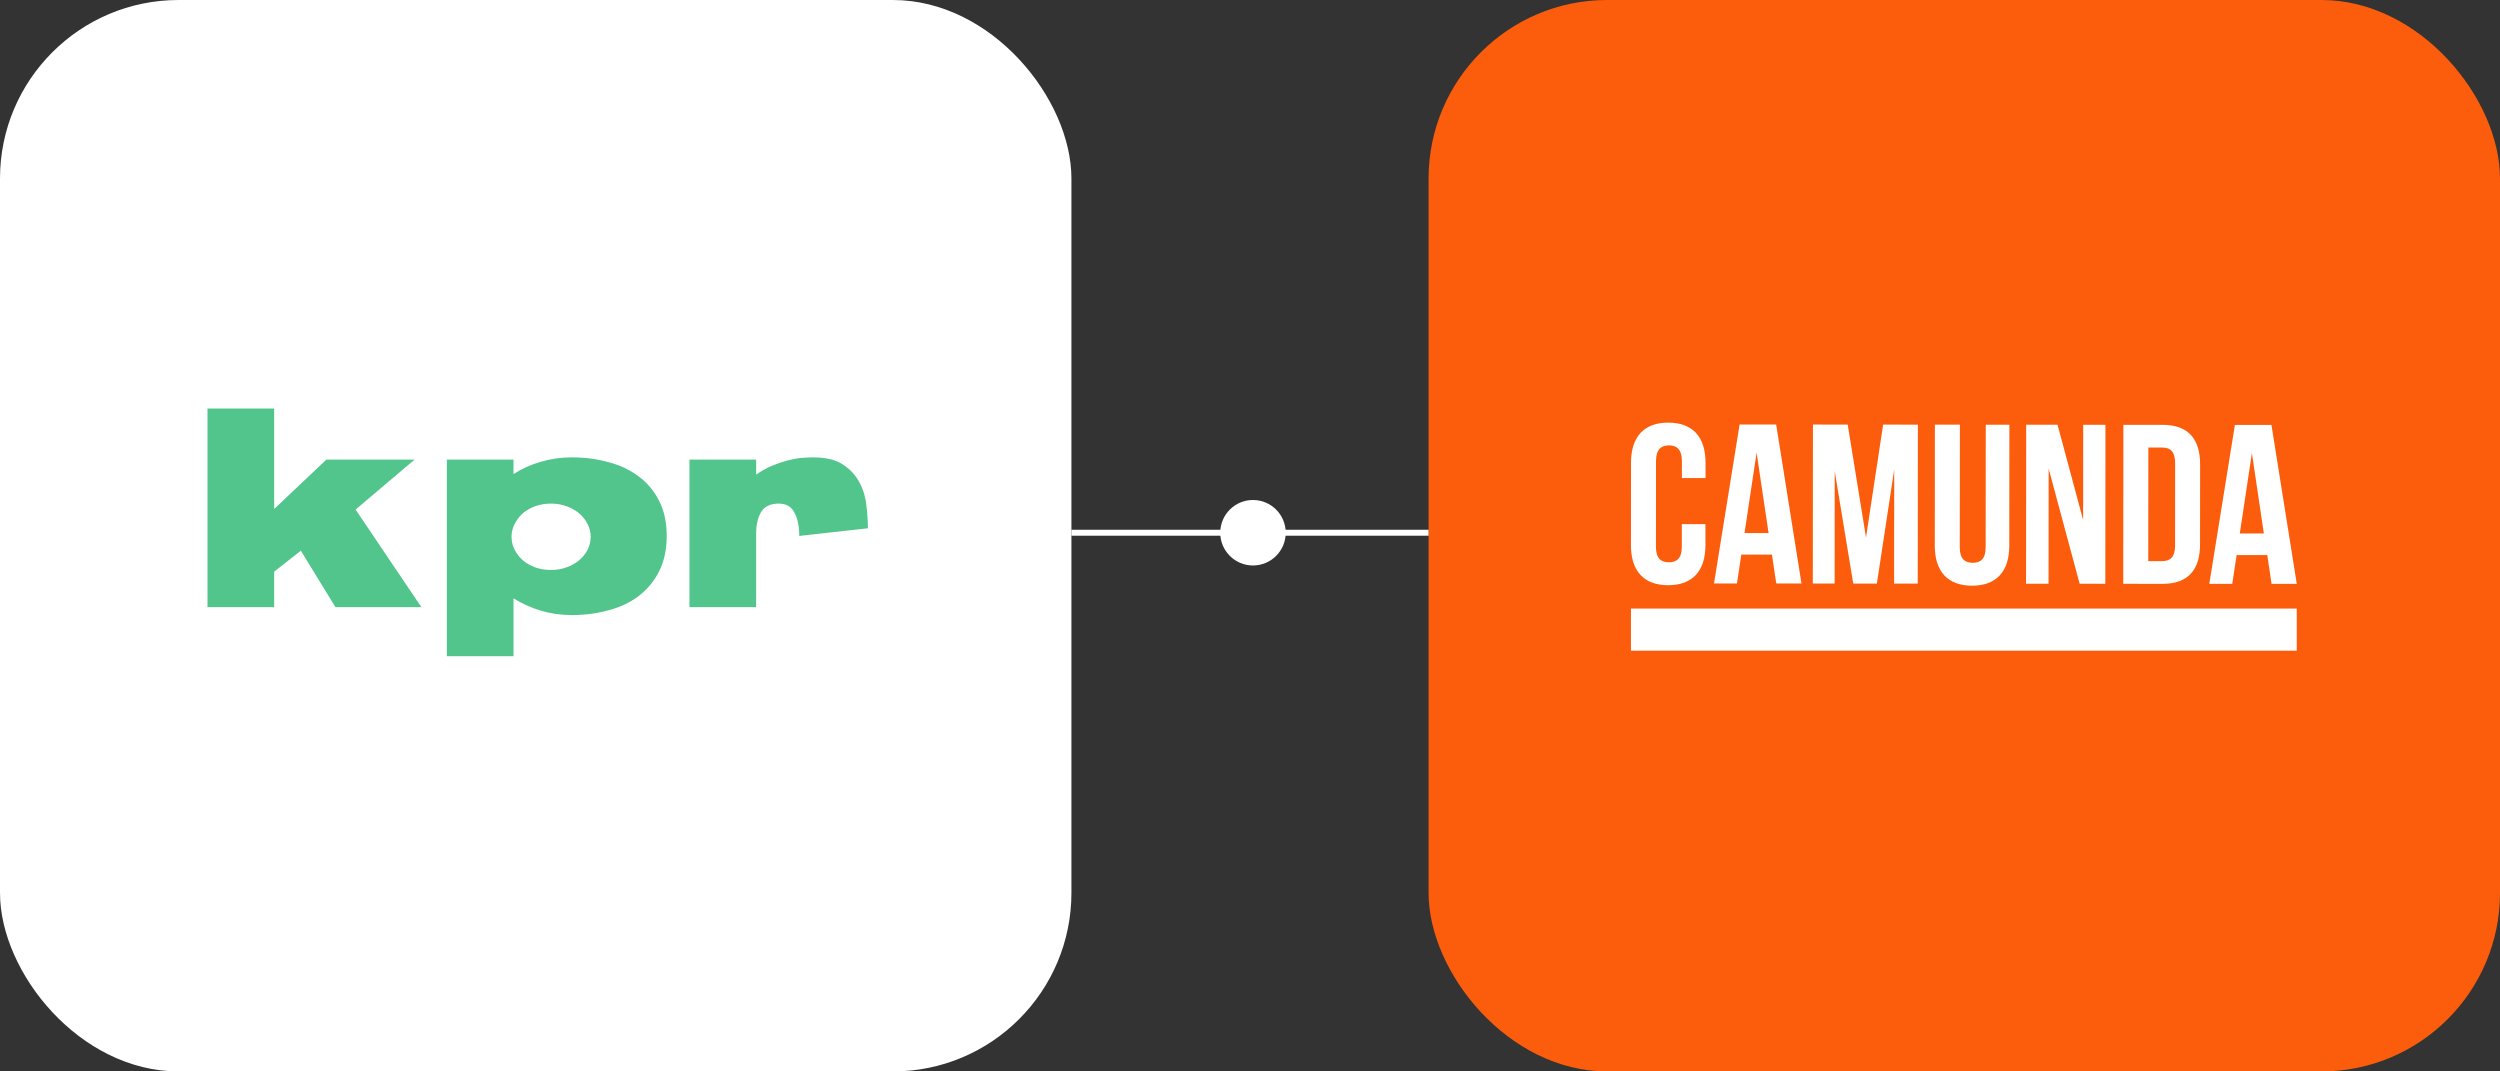 <?xml version="1.0" encoding="UTF-8"?> <svg xmlns="http://www.w3.org/2000/svg" width="420" height="180" viewBox="0 0 420 180" fill="none"><rect x="0" y="0" width="420" height="180" fill="#333333" stroke="none"/> <rect width="180" height="180" rx="30" fill="white"></rect> <path d="M50.539 92.516L46.059 96.043V102H34.859V68.639H46.059V85.51L54.828 77.218H69.65L59.737 85.605L70.794 102H56.354L50.539 92.516ZM75.072 77.218H86.271V79.648C87.638 78.758 89.147 78.075 90.799 77.599C92.451 77.09 94.198 76.836 96.041 76.836C98.234 76.836 100.299 77.106 102.237 77.646C104.175 78.155 105.859 78.949 107.289 80.029C108.75 81.11 109.894 82.476 110.72 84.128C111.578 85.78 112.007 87.75 112.007 90.038C112.007 92.325 111.578 94.311 110.72 95.995C109.894 97.647 108.75 99.029 107.289 100.141C105.859 101.222 104.175 102.016 102.237 102.524C100.299 103.064 98.234 103.334 96.041 103.334C94.198 103.334 92.451 103.08 90.799 102.572C89.147 102.064 87.638 101.38 86.271 100.523V110.245H75.072V77.218ZM85.938 90.181C85.938 90.943 86.112 91.674 86.462 92.373C86.811 93.04 87.272 93.628 87.844 94.136C88.448 94.645 89.147 95.042 89.941 95.328C90.767 95.614 91.641 95.757 92.562 95.757C93.484 95.757 94.341 95.614 95.136 95.328C95.962 95.042 96.677 94.645 97.281 94.136C97.884 93.628 98.361 93.04 98.71 92.373C99.06 91.674 99.234 90.943 99.234 90.181C99.234 89.418 99.06 88.703 98.71 88.036C98.361 87.337 97.884 86.733 97.281 86.225C96.677 85.717 95.962 85.32 95.136 85.034C94.341 84.748 93.484 84.605 92.562 84.605C91.641 84.605 90.767 84.748 89.941 85.034C89.147 85.32 88.448 85.717 87.844 86.225C87.272 86.733 86.811 87.337 86.462 88.036C86.112 88.703 85.938 89.418 85.938 90.181ZM134.275 90.038C134.275 88.417 134.005 87.115 133.465 86.13C132.956 85.113 132.082 84.605 130.843 84.605C129.445 84.605 128.46 85.065 127.888 85.987C127.317 86.908 127.031 88.163 127.031 89.752V102H115.831V77.218H127.031V79.743C127.889 79.14 128.762 78.647 129.652 78.266C130.573 77.885 131.447 77.583 132.273 77.361C133.131 77.138 133.925 76.995 134.656 76.931C135.419 76.868 136.054 76.836 136.562 76.836C138.755 76.836 140.455 77.249 141.662 78.075C142.901 78.901 143.822 79.918 144.426 81.126C145.062 82.333 145.443 83.635 145.57 85.034C145.729 86.4 145.808 87.639 145.808 88.751L134.275 90.038Z" fill="#51C58B"></path> <rect x="240" width="180" height="180" rx="30" fill="#FC5D0D"></rect> <path d="M280.251 98.317C284.371 98.317 286.51 95.88 286.514 91.607V88.059H282.547V91.875C282.547 93.783 281.706 94.468 280.37 94.468C279.033 94.468 278.196 93.779 278.198 91.871L278.21 77.449C278.21 75.543 279.051 74.818 280.387 74.82C281.724 74.821 282.561 75.546 282.559 77.453V80.315H286.527V77.721C286.529 73.446 284.395 71.004 280.275 71C276.154 70.996 274.015 73.436 274.011 77.71L274 91.597C273.996 95.87 276.125 98.314 280.251 98.317Z" fill="white"></path> <path d="M292.54 93.177H297.691L298.411 98.023H302.647L298.396 71.321H292.253L287.954 98.023H291.806L292.54 93.177ZM295.11 76.048L297.122 89.558H293.076L295.11 76.048Z" fill="white"></path> <path d="M308.233 79.15L311.346 98.039L315.313 98.041L318.228 78.892L318.212 98.045L322.181 98.047L322.203 71.341L316.366 71.336L313.489 90.295L310.414 71.331L304.576 71.326L304.554 98.032L308.216 98.036L308.233 79.15Z" fill="white"></path> <path d="M331.297 98.399C335.417 98.399 337.556 95.963 337.56 91.689L337.576 71.352H333.609L333.591 91.96C333.591 93.868 332.751 94.554 331.414 94.553C330.078 94.552 329.241 93.864 329.242 91.957L329.26 71.349H325.062L325.046 91.684C325.042 95.951 327.176 98.395 331.297 98.399Z" fill="white"></path> <path d="M344.172 78.722L349.382 98.07L353.694 98.074L353.716 71.368L349.977 71.364L349.964 87.35L345.667 71.36L340.401 71.356L340.378 98.063L344.156 98.066L344.172 78.722Z" fill="white"></path> <path d="M369.607 91.487L369.618 77.981C369.618 73.708 367.564 71.379 363.368 71.376H356.729L356.706 98.082L363.345 98.088C367.541 98.085 369.603 95.76 369.607 91.487ZM360.906 94.268L360.923 75.191H363.288C364.623 75.191 365.423 75.88 365.422 77.787L365.411 91.674C365.411 93.582 364.607 94.268 363.272 94.267L360.906 94.268Z" fill="white"></path> <path d="M375.753 93.248H380.903L381.624 98.094H385.859L381.604 71.392H375.462L371.163 98.095H375.017L375.753 93.248ZM378.319 76.119L380.329 89.627H376.284L378.319 76.119Z" fill="white"></path> <path d="M385.855 102.24H274V109.315H385.855V102.24Z" fill="white"></path> <line x1="180" y1="89.5" x2="240" y2="89.5" stroke="white"></line> <circle cx="210.5" cy="89.5" r="5.5" fill="white"></circle> </svg> 